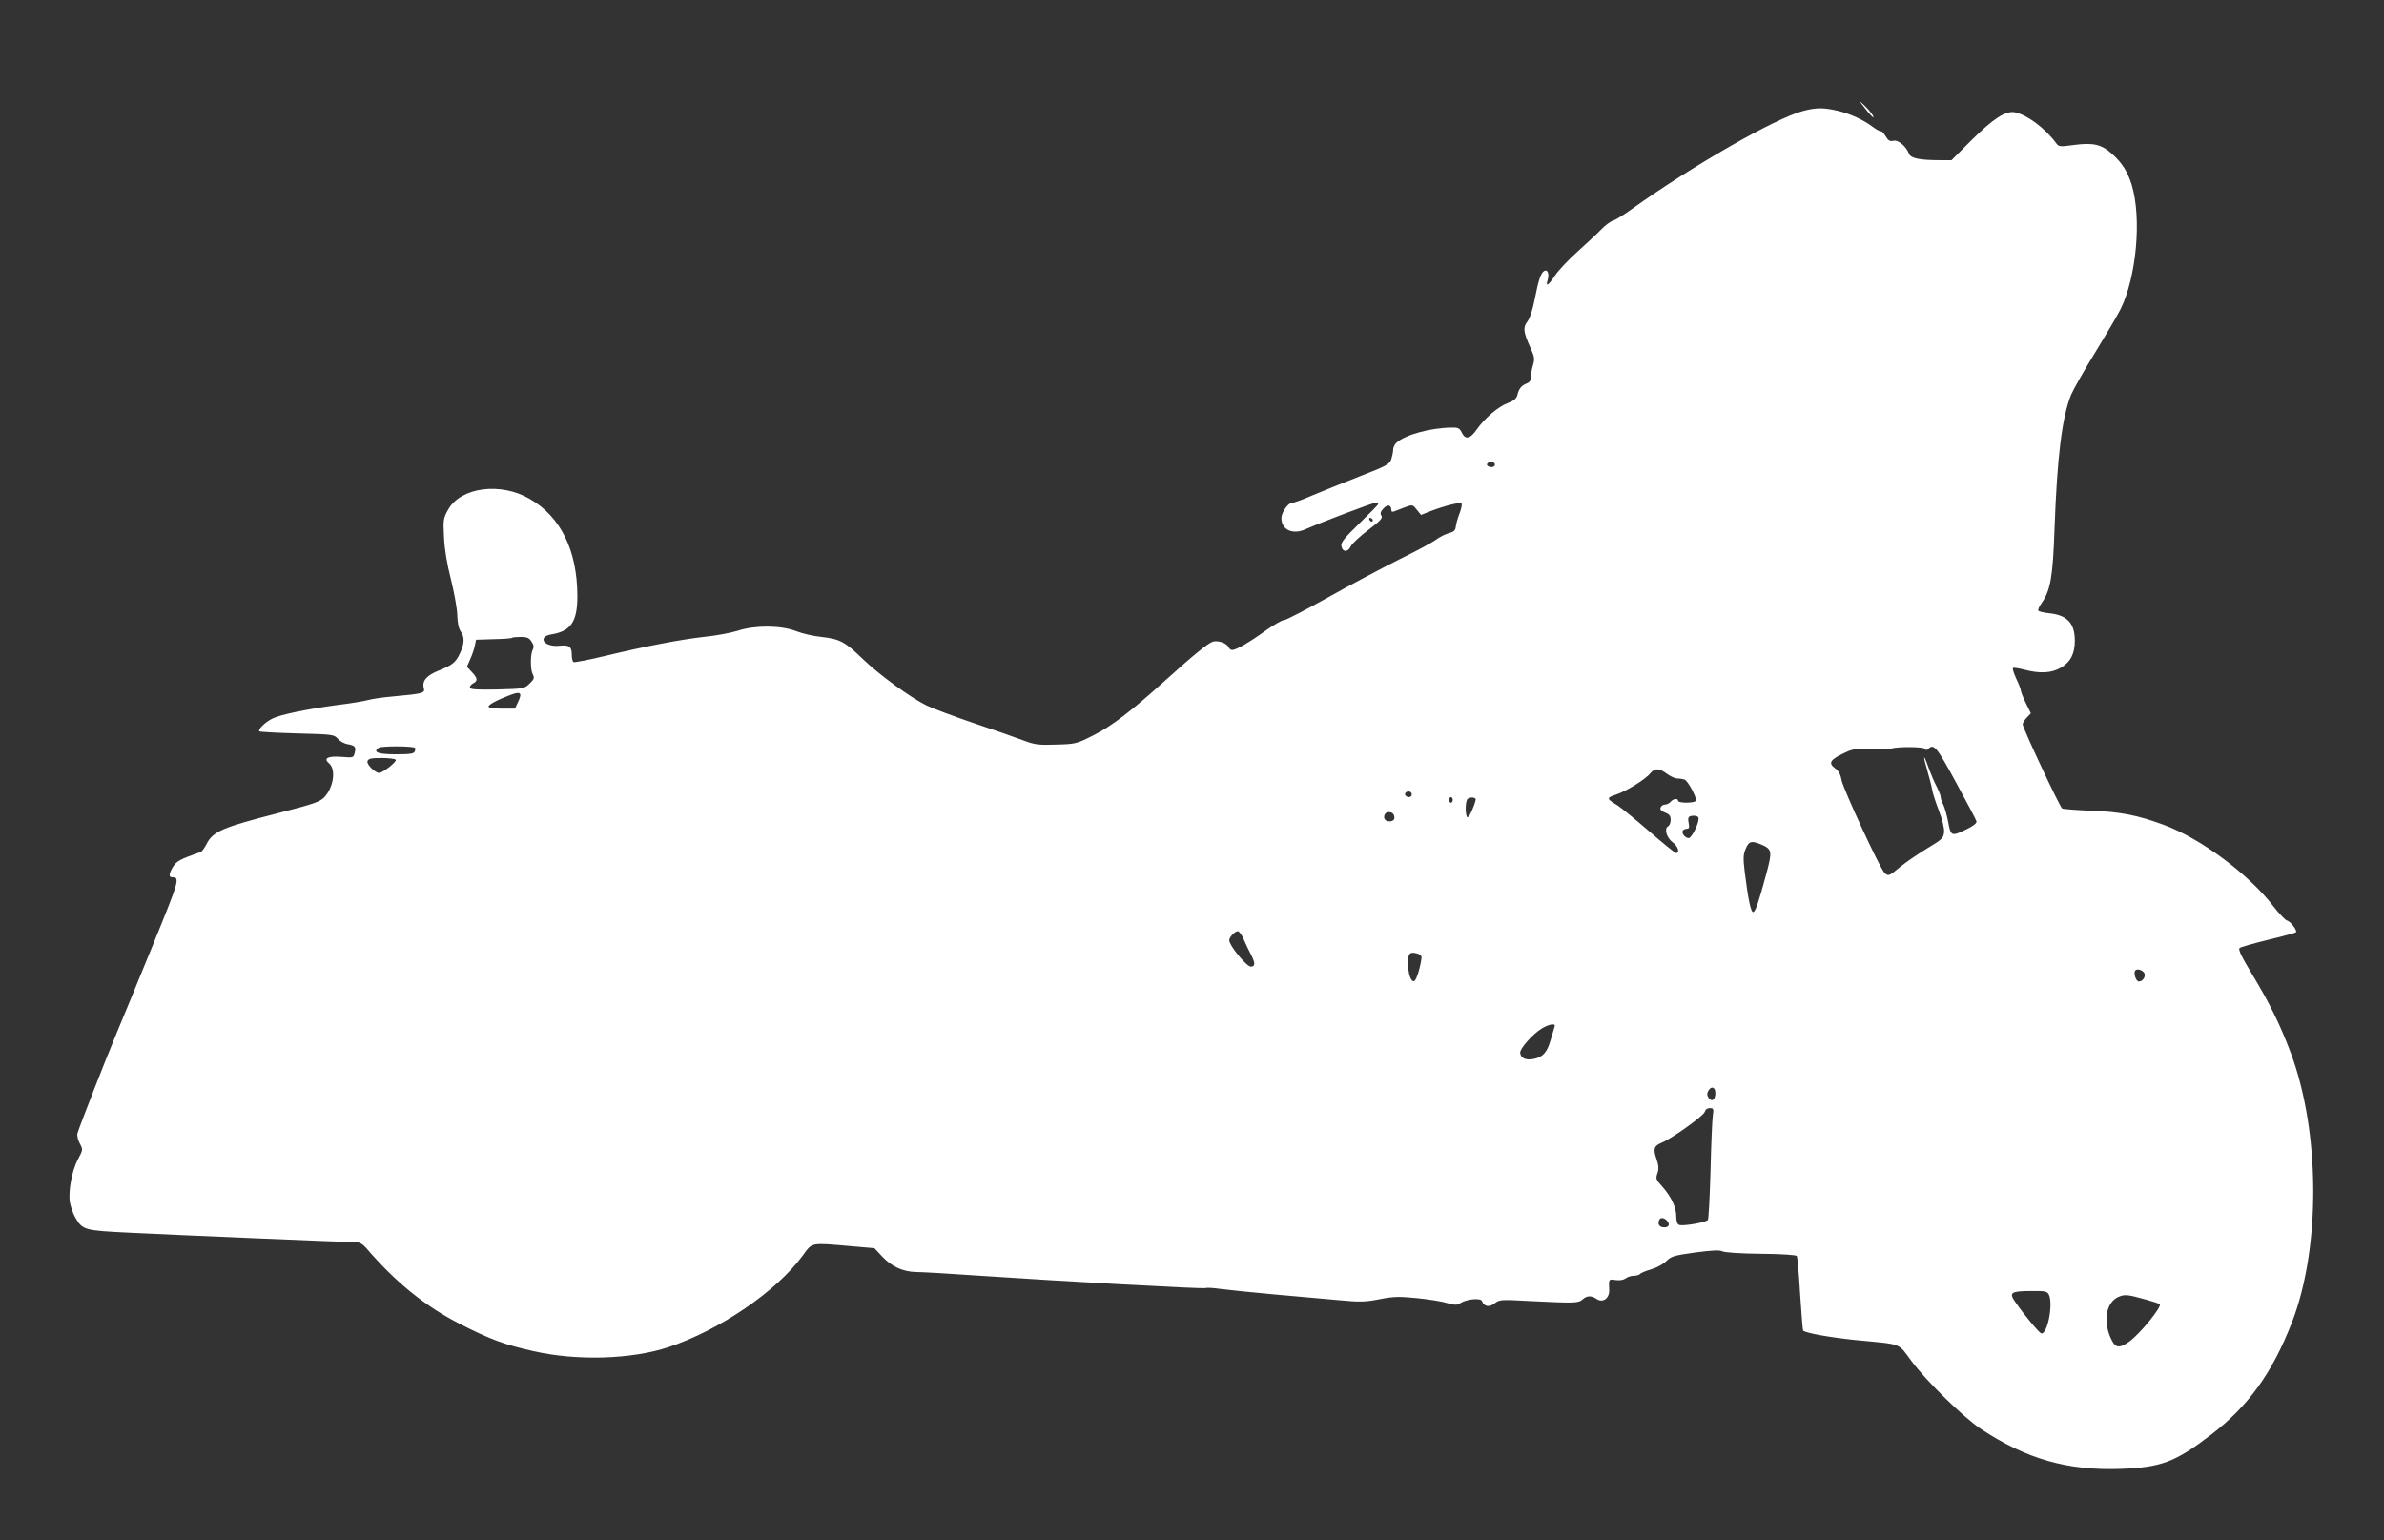 <?xml version="1.0" standalone="no"?>
<!DOCTYPE svg PUBLIC "-//W3C//DTD SVG 20010904//EN"
 "http://www.w3.org/TR/2001/REC-SVG-20010904/DTD/svg10.dtd">
<svg version="1.0" xmlns="http://www.w3.org/2000/svg"
 width="1280pt" height="827pt" viewBox="0 0 1280 827"
 preserveAspectRatio="xMidYMid meet">
<rect x="0" y="0" width="1280" height="827" fill="#333333" stroke="none"/>
<g transform="translate(0,827) scale(0.1,-0.1)"
fill="#ffffff" stroke="none">
<path d="M10014 7688 c21 -27 40 -48 43 -48 9 0 -18 37 -48 65 -31 29 -31 28
5 -17z"/>
<path d="M9680 7674 c-150 -40 -590 -292 -915 -524 -44 -32 -91 -61 -105 -65
-14 -4 -43 -26 -65 -49 -22 -23 -79 -75 -125 -117 -47 -42 -101 -99 -120 -127
-39 -58 -52 -65 -40 -23 9 32 -2 57 -19 46 -18 -10 -31 -49 -51 -152 -11 -57
-26 -102 -39 -119 -25 -32 -22 -57 16 -141 22 -49 24 -60 14 -93 -6 -20 -11
-49 -11 -64 0 -18 -7 -29 -23 -35 -28 -11 -42 -28 -50 -62 -5 -19 -18 -31 -51
-43 -53 -20 -125 -82 -167 -142 -35 -51 -62 -57 -81 -16 -12 24 -19 27 -58 26
-112 -2 -246 -39 -292 -81 -10 -9 -18 -26 -18 -38 0 -12 -5 -35 -10 -51 -9
-27 -26 -36 -173 -93 -89 -35 -203 -81 -253 -102 -50 -22 -98 -39 -107 -39
-21 0 -57 -52 -57 -82 0 -63 61 -91 131 -59 86 38 358 141 373 141 9 0 16 -3
16 -6 0 -4 -45 -50 -101 -104 -80 -78 -100 -102 -97 -121 5 -34 35 -36 50 -3
7 15 49 54 94 88 66 50 79 64 71 77 -8 12 -5 22 11 39 21 23 42 20 42 -7 0
-11 5 -13 18 -8 9 4 35 14 57 22 39 14 40 14 62 -14 l23 -28 47 19 c78 30 161
51 170 43 4 -5 -1 -29 -11 -55 -10 -26 -19 -58 -20 -72 -2 -18 -11 -26 -37
-33 -19 -5 -49 -20 -68 -34 -19 -15 -109 -63 -201 -108 -91 -46 -263 -137
-382 -204 -118 -66 -224 -121 -235 -121 -11 0 -56 -26 -99 -57 -86 -62 -157
-103 -178 -103 -8 0 -16 7 -20 15 -7 20 -55 38 -83 30 -24 -6 -104 -71 -258
-210 -176 -159 -285 -243 -382 -292 -93 -47 -97 -48 -202 -51 -94 -3 -114 -1
-175 22 -37 14 -156 56 -264 92 -109 37 -224 80 -257 96 -86 42 -255 165 -344
251 -94 91 -122 106 -220 117 -42 4 -103 18 -136 31 -82 32 -222 33 -315 2
-36 -11 -114 -26 -175 -32 -132 -15 -311 -49 -532 -102 -91 -22 -169 -37 -174
-34 -5 4 -9 21 -9 39 0 44 -14 54 -64 49 -84 -10 -125 48 -44 61 103 17 138
68 138 204 0 245 -89 428 -257 524 -156 90 -368 62 -436 -57 -27 -48 -28 -55
-23 -150 3 -66 16 -143 37 -225 17 -69 33 -155 34 -191 1 -42 8 -75 19 -90 21
-30 20 -64 -3 -114 -23 -51 -42 -66 -114 -95 -66 -26 -91 -55 -82 -93 8 -29 2
-31 -170 -47 -49 -4 -108 -13 -130 -19 -22 -6 -94 -18 -160 -26 -165 -22 -311
-52 -354 -74 -40 -21 -78 -58 -68 -68 4 -3 95 -8 203 -11 191 -5 197 -6 217
-28 11 -13 35 -27 54 -30 40 -7 46 -15 37 -48 -6 -24 -8 -25 -67 -20 -77 6
-103 -7 -70 -35 38 -32 24 -128 -25 -181 -24 -25 -54 -36 -245 -85 -301 -77
-354 -99 -388 -167 -11 -21 -25 -41 -32 -43 -107 -37 -130 -49 -148 -79 -22
-36 -24 -56 -6 -56 45 -1 41 -12 -103 -366 -78 -192 -167 -407 -197 -479 -52
-124 -194 -487 -207 -530 -3 -12 2 -35 12 -54 18 -34 18 -34 -9 -85 -32 -59
-53 -169 -44 -231 4 -23 17 -59 28 -80 40 -70 47 -72 297 -84 238 -12 1166
-51 1212 -51 19 0 37 -11 55 -32 156 -182 316 -312 503 -407 163 -83 238 -111
395 -146 234 -53 527 -44 725 22 274 91 581 300 721 493 51 70 40 68 256 49
l128 -11 41 -44 c51 -55 113 -83 184 -84 30 0 184 -9 342 -20 445 -30 1199
-72 1213 -66 8 3 43 0 80 -5 37 -5 164 -18 284 -29 119 -10 275 -25 348 -31
116 -11 142 -10 220 5 76 15 105 15 199 6 60 -6 133 -17 161 -26 46 -12 56
-13 75 0 35 21 108 28 115 10 11 -30 39 -35 68 -12 26 20 32 21 193 12 240
-12 257 -11 279 9 24 21 47 22 76 2 33 -22 69 4 67 49 -3 58 -3 59 34 53 22
-3 41 0 53 8 10 8 30 15 45 15 15 0 29 4 33 9 3 5 30 17 59 25 31 9 67 29 83
45 27 26 41 30 155 46 93 12 131 14 146 6 12 -6 97 -12 207 -13 108 -1 189 -6
192 -12 4 -5 12 -97 18 -203 7 -106 14 -195 16 -197 13 -14 146 -37 279 -51
260 -25 228 -13 303 -113 81 -109 279 -302 372 -364 245 -162 465 -225 750
-215 220 8 295 37 487 184 201 154 329 333 435 606 153 398 151 1017 -7 1442
-55 147 -113 267 -207 422 -60 100 -77 135 -68 143 6 5 76 25 154 44 79 19
145 37 148 40 9 9 -28 58 -47 63 -11 3 -43 37 -74 77 -132 172 -390 364 -588
437 -142 52 -231 70 -390 76 -80 3 -151 9 -156 12 -13 8 -212 433 -212 452 0
7 10 23 22 36 l22 23 -27 55 c-15 31 -27 61 -27 68 0 6 -11 36 -25 64 -13 29
-21 54 -17 57 4 2 32 -2 62 -10 83 -22 146 -18 195 11 52 30 75 75 75 145 0
93 -41 137 -136 147 -30 3 -57 10 -60 14 -3 5 5 23 17 40 48 68 61 138 70 399
14 388 40 596 88 718 12 29 69 130 127 224 58 95 121 201 139 237 86 173 115
490 60 670 -21 68 -51 116 -103 163 -58 53 -102 63 -204 50 -79 -11 -84 -10
-98 9 -60 81 -155 152 -221 166 -50 10 -116 -33 -233 -149 l-108 -108 -63 0
c-106 0 -156 10 -165 34 -16 41 -59 77 -84 70 -19 -4 -28 1 -42 25 -10 16 -21
28 -24 26 -4 -2 -22 7 -41 21 -54 41 -124 73 -191 89 -77 18 -117 18 -188 -1z
m-1655 -1893 c3 -5 1 -13 -5 -16 -15 -9 -43 3 -35 15 8 13 32 13 40 1z m-654
-304 c-1 -12 -15 -9 -19 4 -3 6 1 10 8 8 6 -3 11 -8 11 -12z m-4517 -652 c12
-19 14 -30 6 -44 -13 -26 -13 -107 1 -133 9 -17 7 -25 -17 -48 -29 -28 -31
-28 -173 -32 -105 -2 -145 0 -148 9 -2 6 5 17 16 23 28 14 26 28 -6 62 l-26
28 17 39 c10 21 21 54 25 72 l7 34 94 3 c51 1 96 4 98 7 3 3 24 5 48 5 34 0
45 -5 58 -25z m-61 -282 c3 -5 -2 -24 -12 -43 l-16 -35 -69 0 c-43 0 -71 4
-73 11 -2 7 29 26 69 43 76 32 94 36 101 24z m-564 -289 c2 -2 1 -10 -2 -19
-5 -12 -25 -15 -101 -15 -96 0 -126 11 -93 35 14 10 184 10 196 -1z m8107 -5
c4 -8 9 -8 17 0 30 30 46 10 150 -182 58 -106 107 -199 109 -207 2 -10 -17
-25 -52 -42 -82 -40 -86 -39 -100 39 -7 36 -19 78 -26 92 -8 14 -14 33 -14 41
0 8 -10 33 -21 55 -12 22 -32 69 -45 105 -28 80 -31 66 -5 -21 10 -35 22 -80
25 -99 3 -20 20 -71 37 -115 18 -47 29 -93 27 -113 -3 -32 -10 -39 -92 -88
-49 -30 -114 -74 -144 -99 -60 -50 -64 -51 -84 -31 -25 24 -221 449 -230 496
-5 30 -16 51 -33 63 -42 31 -31 48 60 90 32 15 56 18 125 14 47 -2 96 -1 110
3 39 12 178 11 186 -1z m-8211 -59 c6 -10 -70 -70 -89 -70 -23 0 -69 47 -63
63 5 14 20 17 76 17 38 0 73 -4 76 -10z m6825 -75 c19 -14 44 -25 56 -25 12 0
30 -3 39 -6 19 -8 68 -101 60 -114 -8 -13 -95 -13 -95 0 0 15 -26 12 -40 -5
-7 -8 -20 -15 -30 -15 -10 0 -21 -7 -24 -16 -4 -11 3 -19 24 -27 23 -9 30 -18
30 -39 0 -15 -6 -31 -14 -35 -22 -12 -8 -61 25 -86 28 -20 40 -57 18 -57 -6 0
-71 53 -146 118 -74 64 -150 126 -169 138 -60 36 -60 40 -6 58 56 19 158 82
184 115 23 28 47 27 88 -4z m-1370 -110 c0 -8 -6 -15 -14 -15 -17 0 -28 14
-19 24 12 12 33 6 33 -9z m220 -30 c0 -8 -4 -15 -10 -15 -5 0 -10 7 -10 15 0
8 5 15 10 15 6 0 10 -7 10 -15z m123 0 c-8 -36 -33 -90 -42 -93 -12 -4 -16 65
-5 93 7 17 51 17 47 0z m-439 -81 c8 -21 -1 -34 -24 -34 -22 0 -34 15 -26 35
7 20 42 19 50 -1z m1636 -21 c-1 -30 -38 -103 -53 -103 -19 0 -40 26 -32 40 3
5 13 10 22 10 12 0 14 7 10 29 -7 34 -2 41 30 41 15 0 23 -6 23 -17z m333
-136 c61 -26 63 -36 33 -150 -43 -160 -60 -210 -72 -214 -13 -4 -27 62 -46
212 -9 77 -9 95 5 128 17 40 30 44 80 24z m-2776 -509 c10 -24 28 -62 41 -86
22 -43 22 -62 -2 -62 -23 0 -116 113 -116 141 0 17 30 49 46 49 7 0 21 -19 31
-42z m955 -104 c-7 -54 -28 -118 -39 -122 -18 -5 -33 40 -33 98 0 52 9 61 50
50 18 -5 24 -13 22 -26z m3882 -81 c7 -18 -10 -43 -30 -43 -15 0 -30 43 -20
58 8 14 43 3 50 -15z m-3167 -285 c-2 -7 -12 -39 -21 -71 -20 -69 -42 -93 -92
-103 -42 -8 -68 4 -72 32 -3 23 67 102 118 133 39 23 75 28 67 9z m863 -357
c0 -37 -19 -50 -36 -26 -9 13 -10 23 -3 36 16 30 39 23 39 -10z m-14 -123 c-3
-24 -9 -156 -12 -295 -4 -138 -10 -256 -14 -263 -8 -13 -132 -35 -154 -27 -11
4 -16 19 -16 47 0 48 -28 106 -76 160 -33 36 -35 42 -25 70 8 24 7 42 -5 77
-19 55 -14 70 29 88 57 24 224 144 230 165 3 12 13 20 27 20 20 0 22 -4 16
-42z m-248 -560 c20 -20 14 -38 -12 -38 -25 0 -37 15 -28 38 5 15 24 16 40 0z
m2052 -398 c25 -47 -5 -210 -39 -210 -10 0 -94 101 -140 168 -36 51 -25 59 78
60 79 1 92 -1 101 -18z m522 -28 c37 -10 70 -21 74 -25 13 -13 -109 -163 -166
-202 -55 -38 -74 -33 -99 24 -40 93 -21 188 42 217 35 15 49 14 149 -14z"/>
</g>
</svg>
